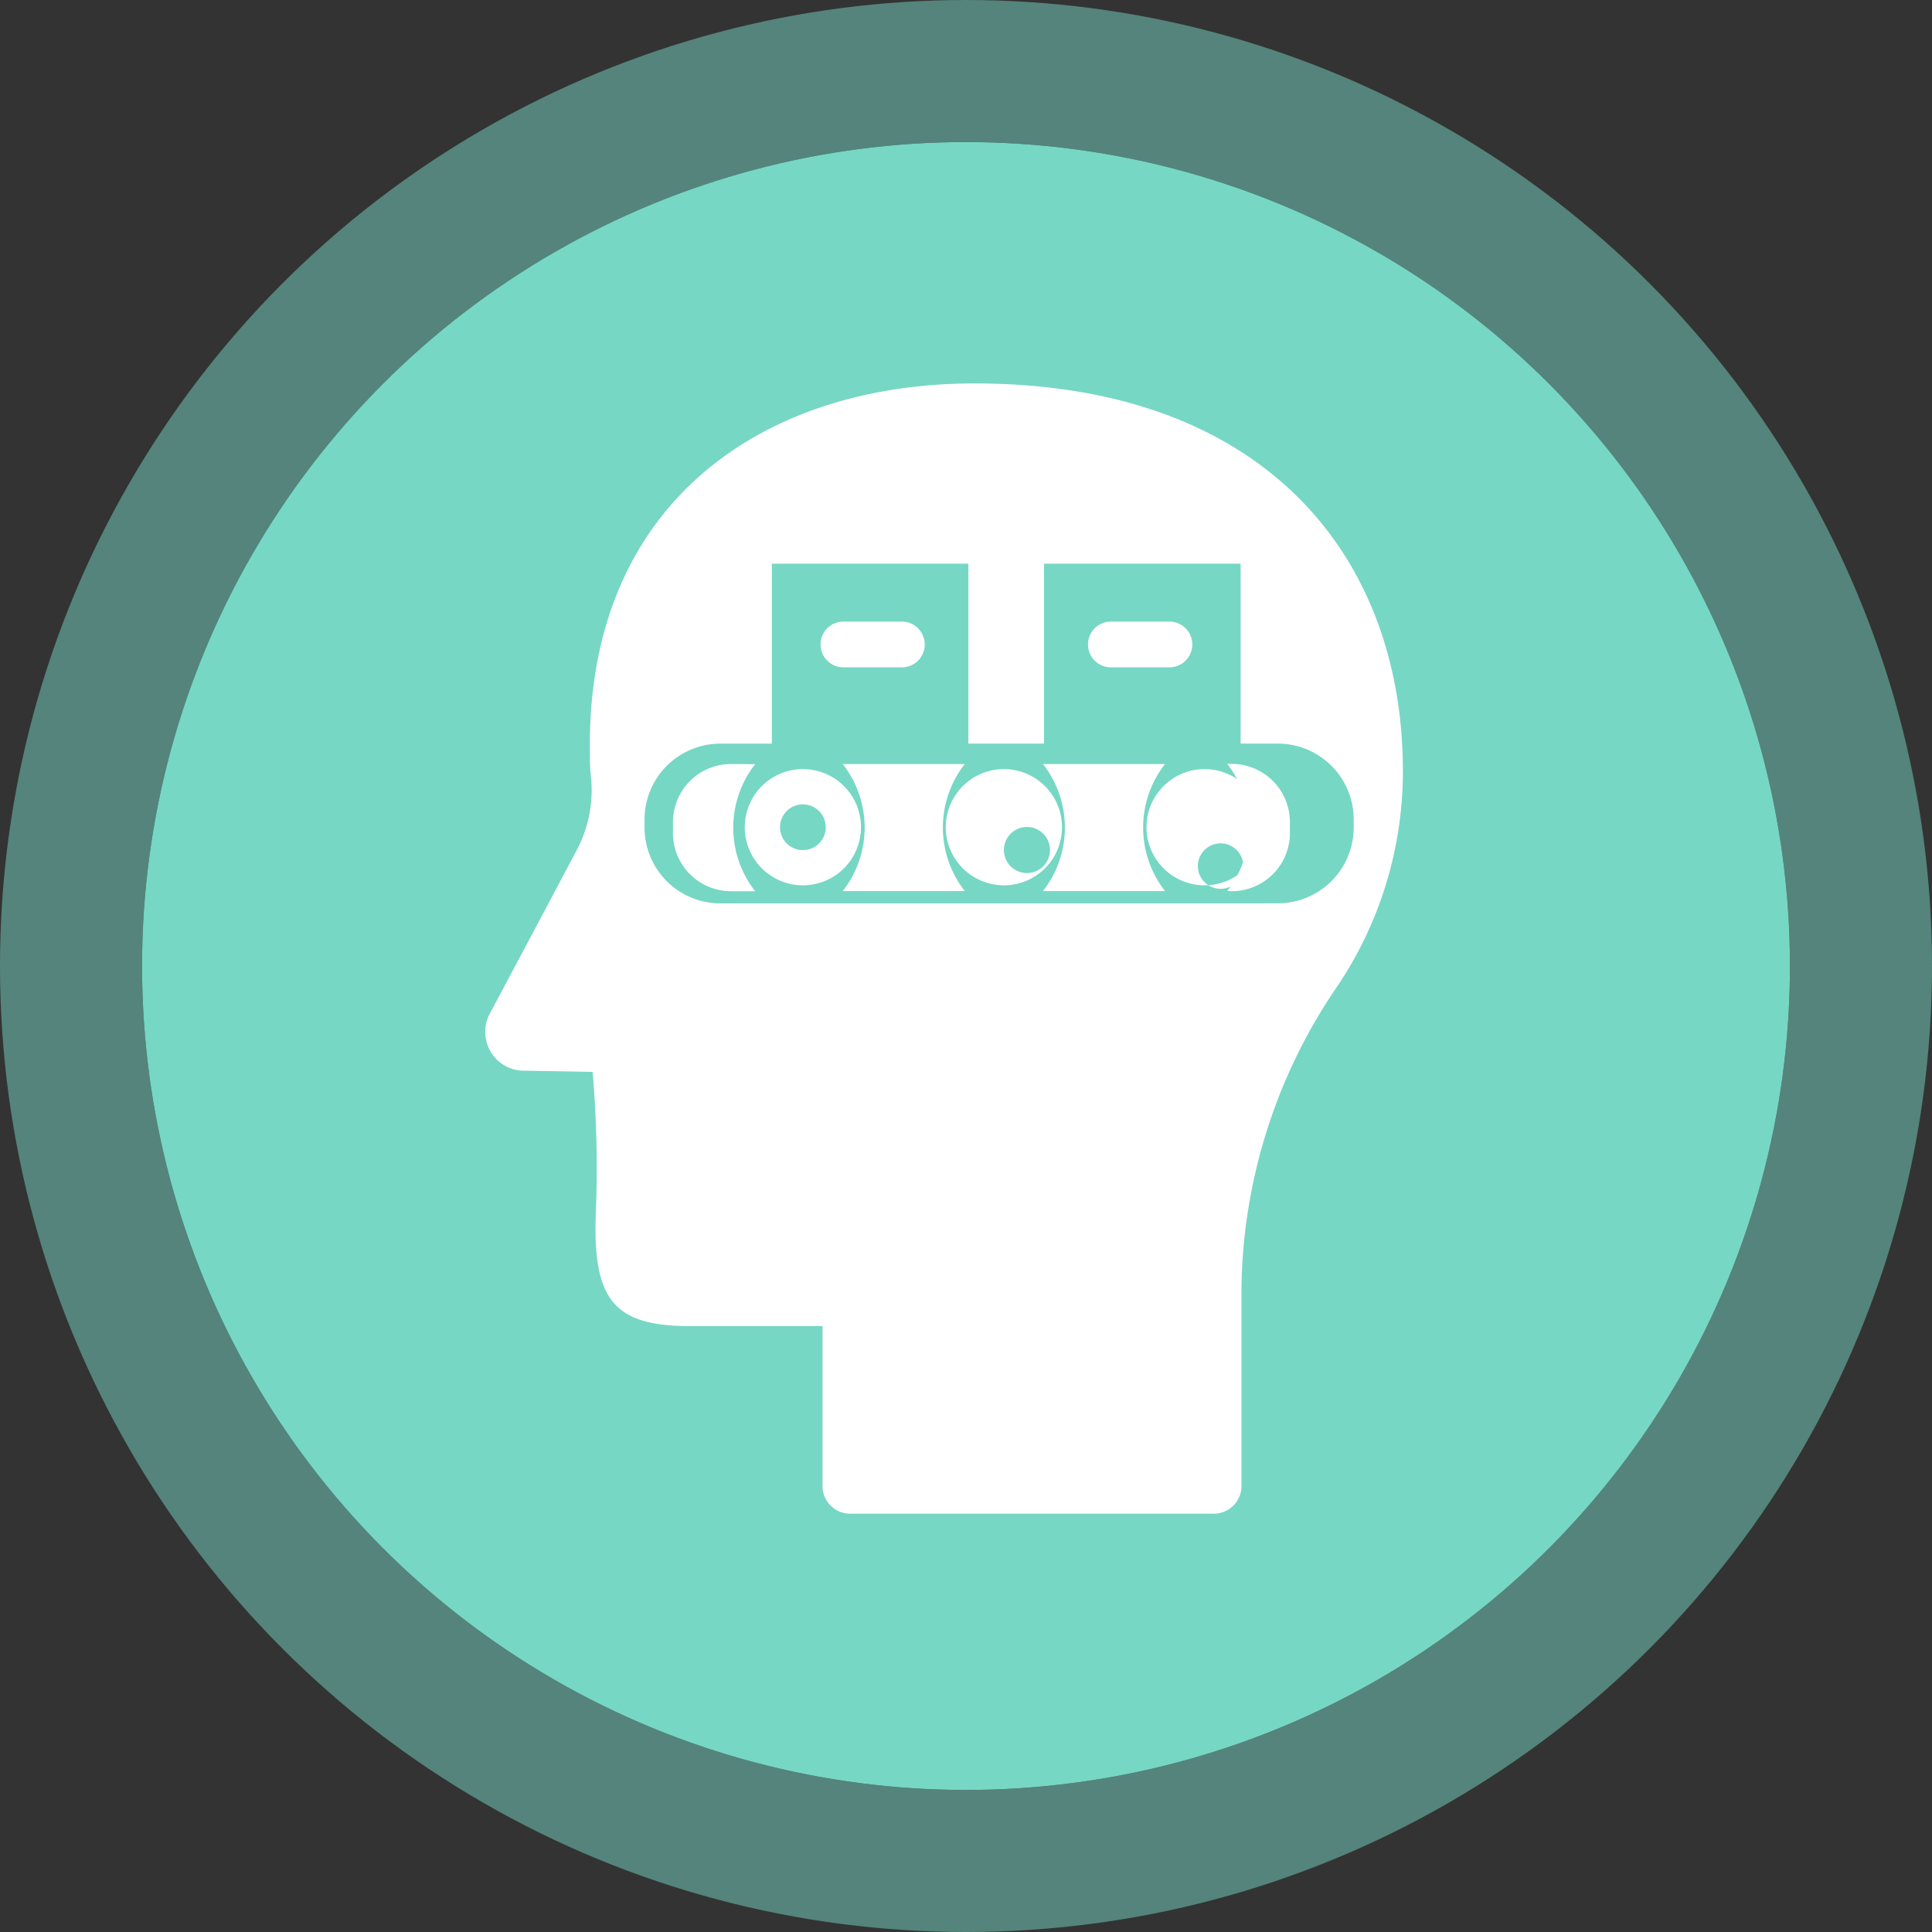 <svg xmlns="http://www.w3.org/2000/svg" width="68" height="68" viewBox="0 0 68 68">
  <rect x="0" y="0" width="68" height="68" fill="#333333" stroke="none"/>
  <defs>
    <style>
      .cls-1 {
        fill: #76d7c4;
        stroke: rgba(118,215,196,0.5);
        stroke-linejoin: round;
        stroke-width: 5px;
      }

      .cls-2 {
        fill: #fff;
      }

      .cls-3 {
        stroke: none;
      }

      .cls-4 {
        fill: none;
      }
    </style>
  </defs>
  <g id="c1_r6" transform="translate(5 5)">
    <g id="Ellipse_2" data-name="Ellipse 2">
      <g id="Ellipse_2-2" data-name="Ellipse 2" class="cls-1">
        <circle class="cls-3" cx="29" cy="29" r="29"/>
        <circle class="cls-4" cx="29" cy="29" r="31.5"/>
      </g>
    </g>
    <g id="Layer_2" data-name="Layer 2" transform="translate(12.097 8.496)">
      <g id="Layer_1" data-name="Layer 1" transform="translate(-0.018)">
        <path id="Path_1089" data-name="Path 1089" class="cls-2" d="M52.12,35.33a3.629,3.629,0,0,1,0,4.472h4.295a3.629,3.629,0,0,1,0-4.472Z" transform="translate(-32.489 -21.935)"/>
        <path id="Path_1090" data-name="Path 1090" class="cls-2" d="M44.985,35.69a2.045,2.045,0,1,0,2.045,2.045A2.045,2.045,0,0,0,44.985,35.69Zm0,2.845a.811.811,0,1,1,0,.005Z" transform="translate(-26.73 -22.116)"/>
        <path id="Path_1091" data-name="Path 1091" class="cls-2" d="M26.235,35.69a2.045,2.045,0,1,0,2.045,2.045,2.045,2.045,0,0,0-2.045-2.045Zm0,2.851a.805.805,0,1,1,.805-.805.805.805,0,0,1-.805.805Z" transform="translate(-15.055 -22.116)"/>
        <path id="Path_1092" data-name="Path 1092" class="cls-2" d="M19.325,35.33a2.045,2.045,0,0,0-2.045,2.045v.387a2.045,2.045,0,0,0,2.045,2.045h.848a3.629,3.629,0,0,1,0-4.472Z" transform="translate(-10.673 -21.935)"/>
        <path id="Path_1093" data-name="Path 1093" class="cls-2" d="M33.4,35.33a3.629,3.629,0,0,1,0,4.472h4.295a3.629,3.629,0,0,1,0-4.472Z" transform="translate(-20.817 -21.935)"/>
        <path id="Path_1094" data-name="Path 1094" class="cls-2" d="M29.9,21.322a13.535,13.535,0,0,0,2.38-7.681C32.278,6.109,27.436,0,17.2,0,9.666,0,3.518,4.293,3.667,13.018a6.233,6.233,0,0,0,.043.9,4.505,4.505,0,0,1-.51,2.513c-.439.823-1.2,2.27-3.031,5.7a1.368,1.368,0,0,0,1.239,2.058l2.353.043a39.4,39.4,0,0,1,.114,4.948c-.118,3.1.639,4,3.348,4h4.631V38.88a.98.98,0,0,0,1.043.9H25.554a.98.98,0,0,0,1.043-.9V32.2A19.213,19.213,0,0,1,29.9,21.322ZM8.258,18.3a2.67,2.67,0,0,1-2.67-2.67v-.282a2.67,2.67,0,0,1,2.67-2.67H10.07V6.344h6.917v6.332h2.662V6.344h6.92v6.332h1.31a2.67,2.67,0,0,1,2.67,2.67v.282a2.67,2.67,0,0,1-2.67,2.67Z" transform="translate(0.018)"/>
        <path id="Path_1095" data-name="Path 1095" class="cls-2" d="M71,39.8a2.045,2.045,0,0,0,2.045-2.045v-.387A2.045,2.045,0,0,0,71,35.32H70.84a3.629,3.629,0,0,1,0,4.472Z" transform="translate(-44.724 -21.929)"/>
        <path id="Path_1096" data-name="Path 1096" class="cls-2" d="M63.705,35.69a2.045,2.045,0,1,0,2.045,2.045A2.045,2.045,0,0,0,63.705,35.69Zm0,2.845a.8.8,0,1,1-.005.005Z" transform="translate(-38.386 -22.116)"/>
        <path id="Path_1097" data-name="Path 1097" class="cls-2" d="M34.787,22.425a.805.805,0,0,0-.805-.805H31.925a.805.805,0,1,0,0,1.61h2.056A.805.805,0,0,0,34.787,22.425Z" transform="translate(-19.318 -13.238)"/>
        <path id="Path_1098" data-name="Path 1098" class="cls-2" d="M58.827,21.62H56.765a.805.805,0,1,0,0,1.61h2.061a.805.805,0,0,0,0-1.61Z" transform="translate(-34.745 -13.238)"/>
      </g>
    </g>
  </g>
</svg>

